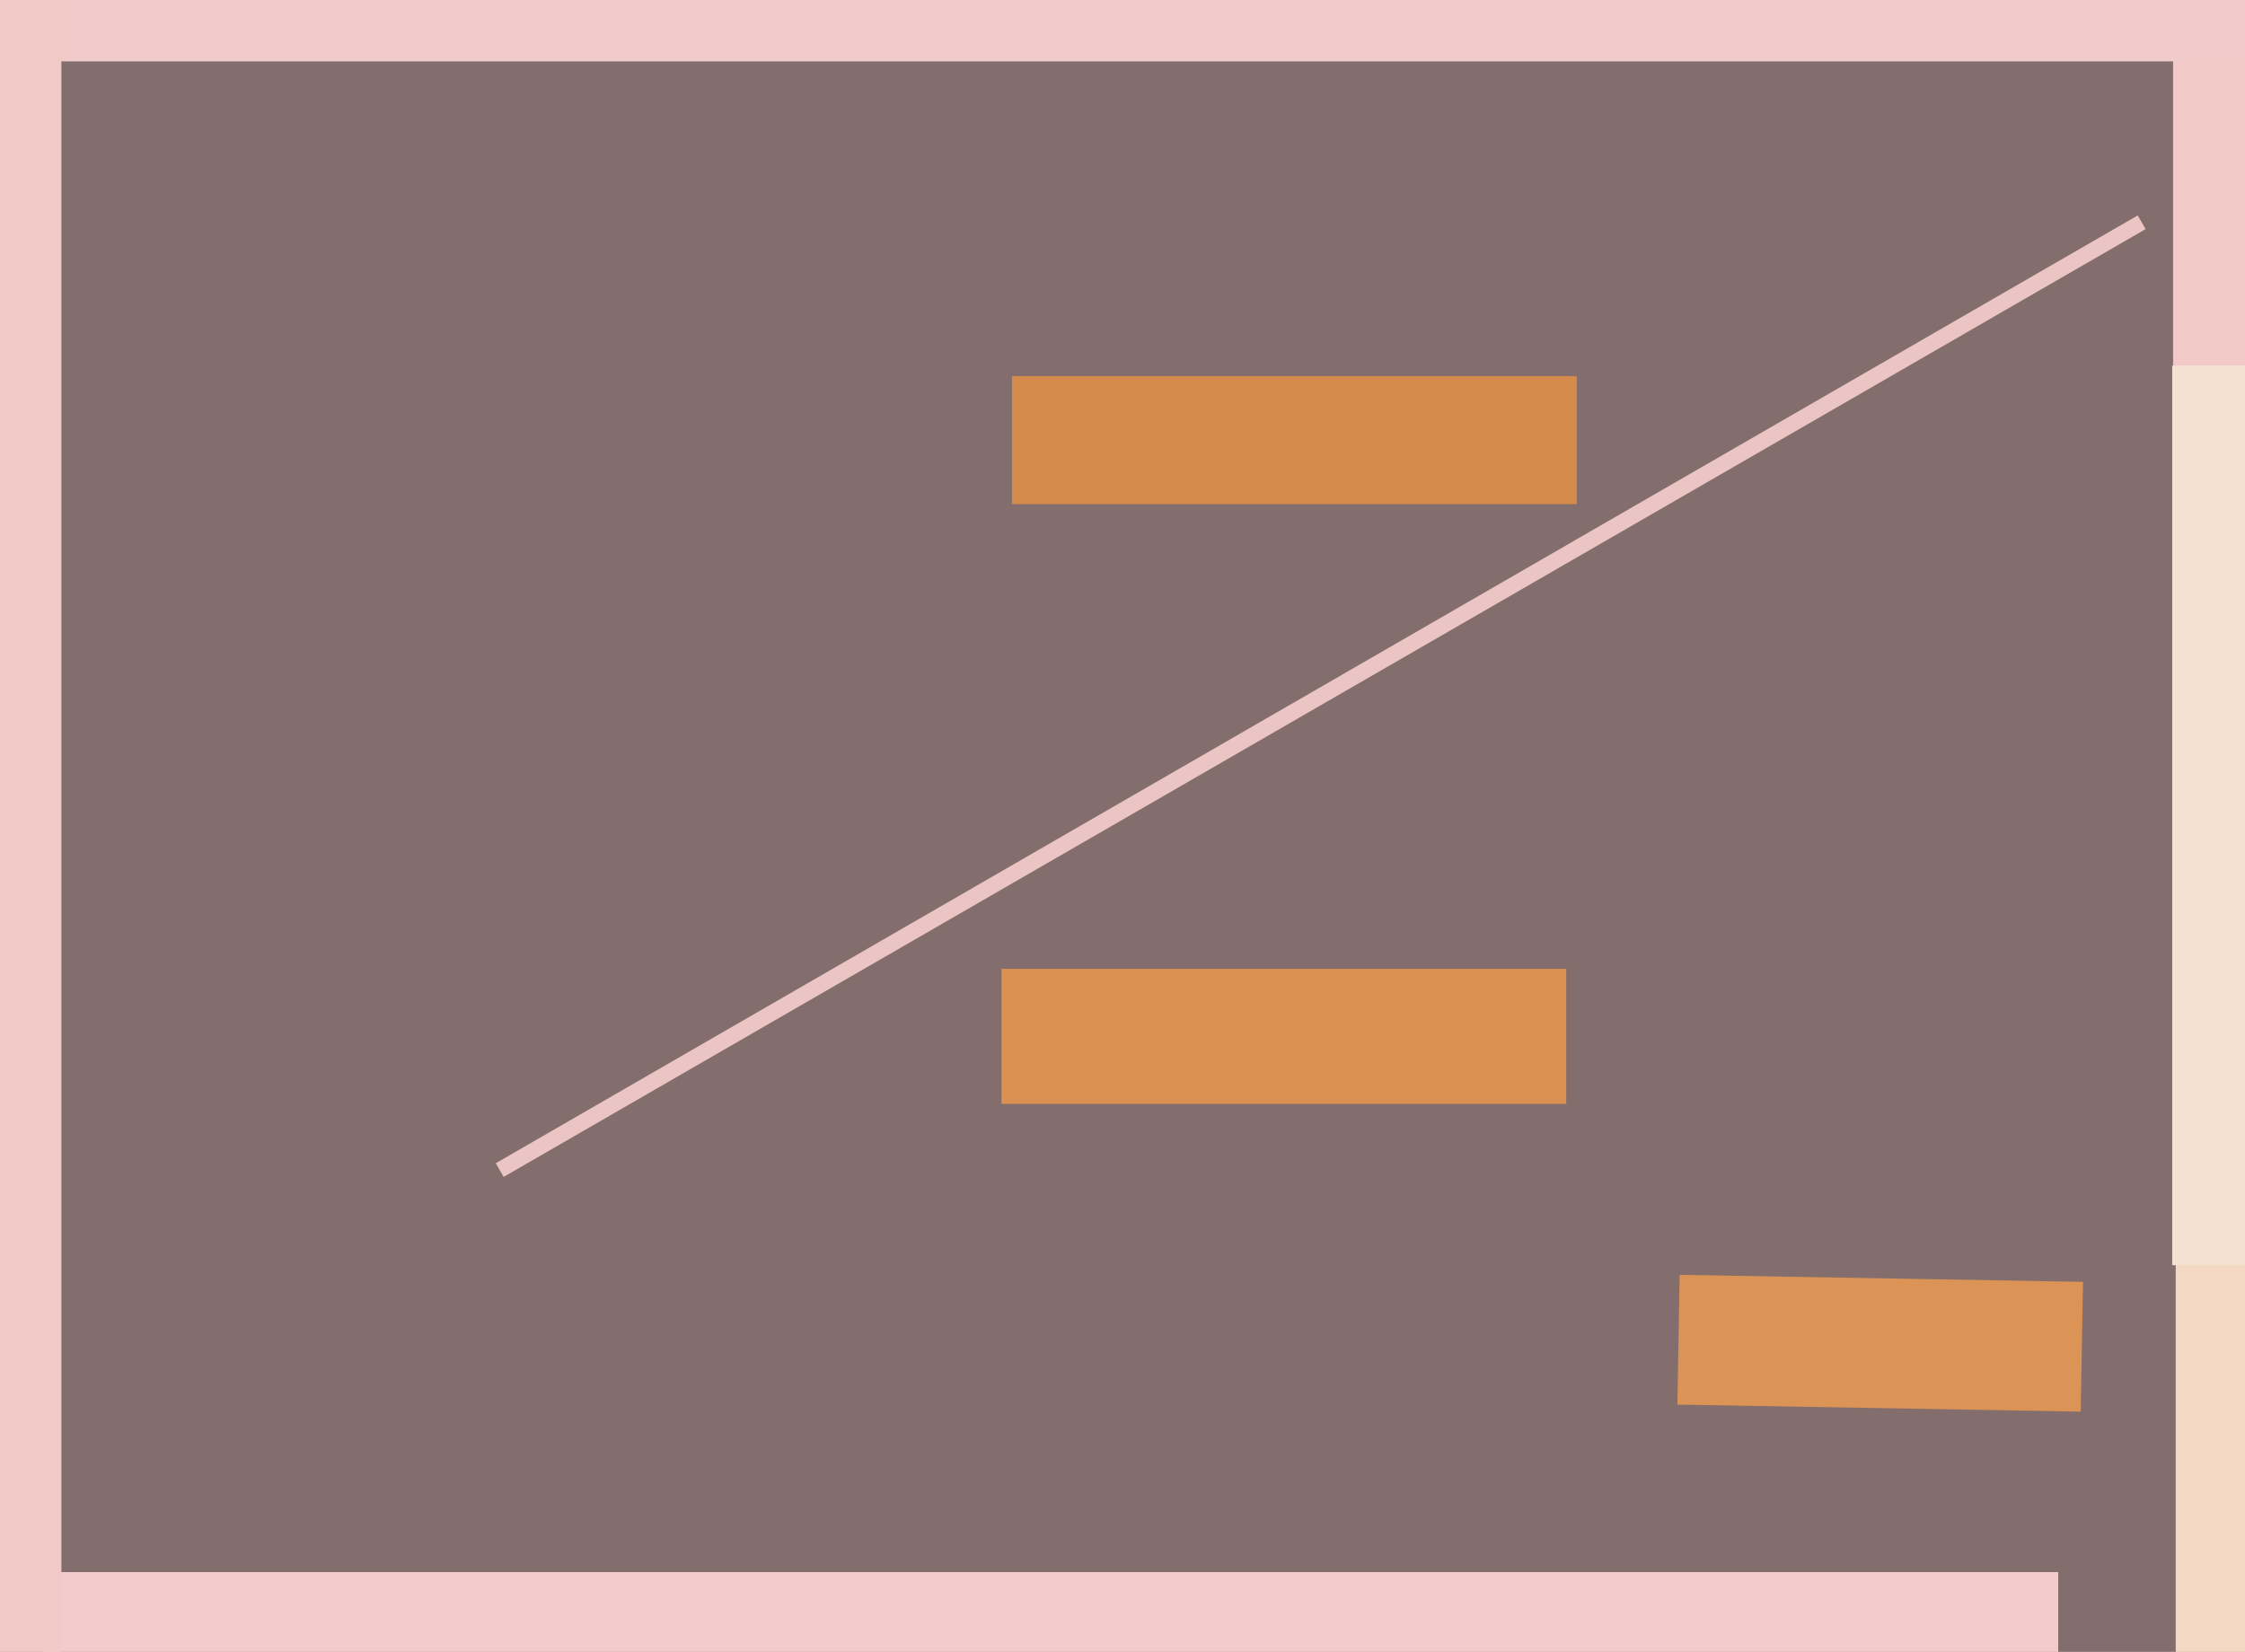 <svg xmlns="http://www.w3.org/2000/svg" width="640px" height="471px">
  <rect width="640" height="471" fill="rgb(131,110,109)"/>
  <polygon points="143.582,335.574 141.332,331.676 609.418,61.426 611.668,65.324" fill="rgb(235,197,195)"/>
  <polygon points="728.75,487.5 620.25,487.5 620.25,316.5 728.75,316.5" fill="rgb(243,217,196)"/>
  <polygon points="593.168,402.501 478.186,400.494 478.832,363.499 593.814,365.506" fill="rgb(220,148,86)"/>
  <polygon points="449.5,143.75 288.5,143.75 288.5,107.25 449.5,107.25" fill="rgb(213,139,76)"/>
  <polygon points="446.5,314.75 285.5,314.75 285.5,276.25 446.5,276.25" fill="rgb(219,145,82)"/>
  <polygon points="640.5,130.75 619.5,130.75 619.5,-129.75 640.5,-129.75" fill="rgb(241,202,200)"/>
  <polygon points="586.75,500.75 12.25,500.75 12.25,448.25 586.75,448.25" fill="rgb(241,204,202)"/>
  <polygon points="809.5,17.5 -77.5,17.5 -77.5,-35.5 809.5,-35.5" fill="rgb(241,203,201)"/>
  <polygon points="17.5,483.5 -85.5,483.5 -85.5,-3.5 17.5,-3.5" fill="rgb(241,202,200)"/>
  <polygon points="715.75,360.75 619.25,360.75 619.25,104.25 715.75,104.25" fill="rgb(245,225,208)"/>
</svg>
